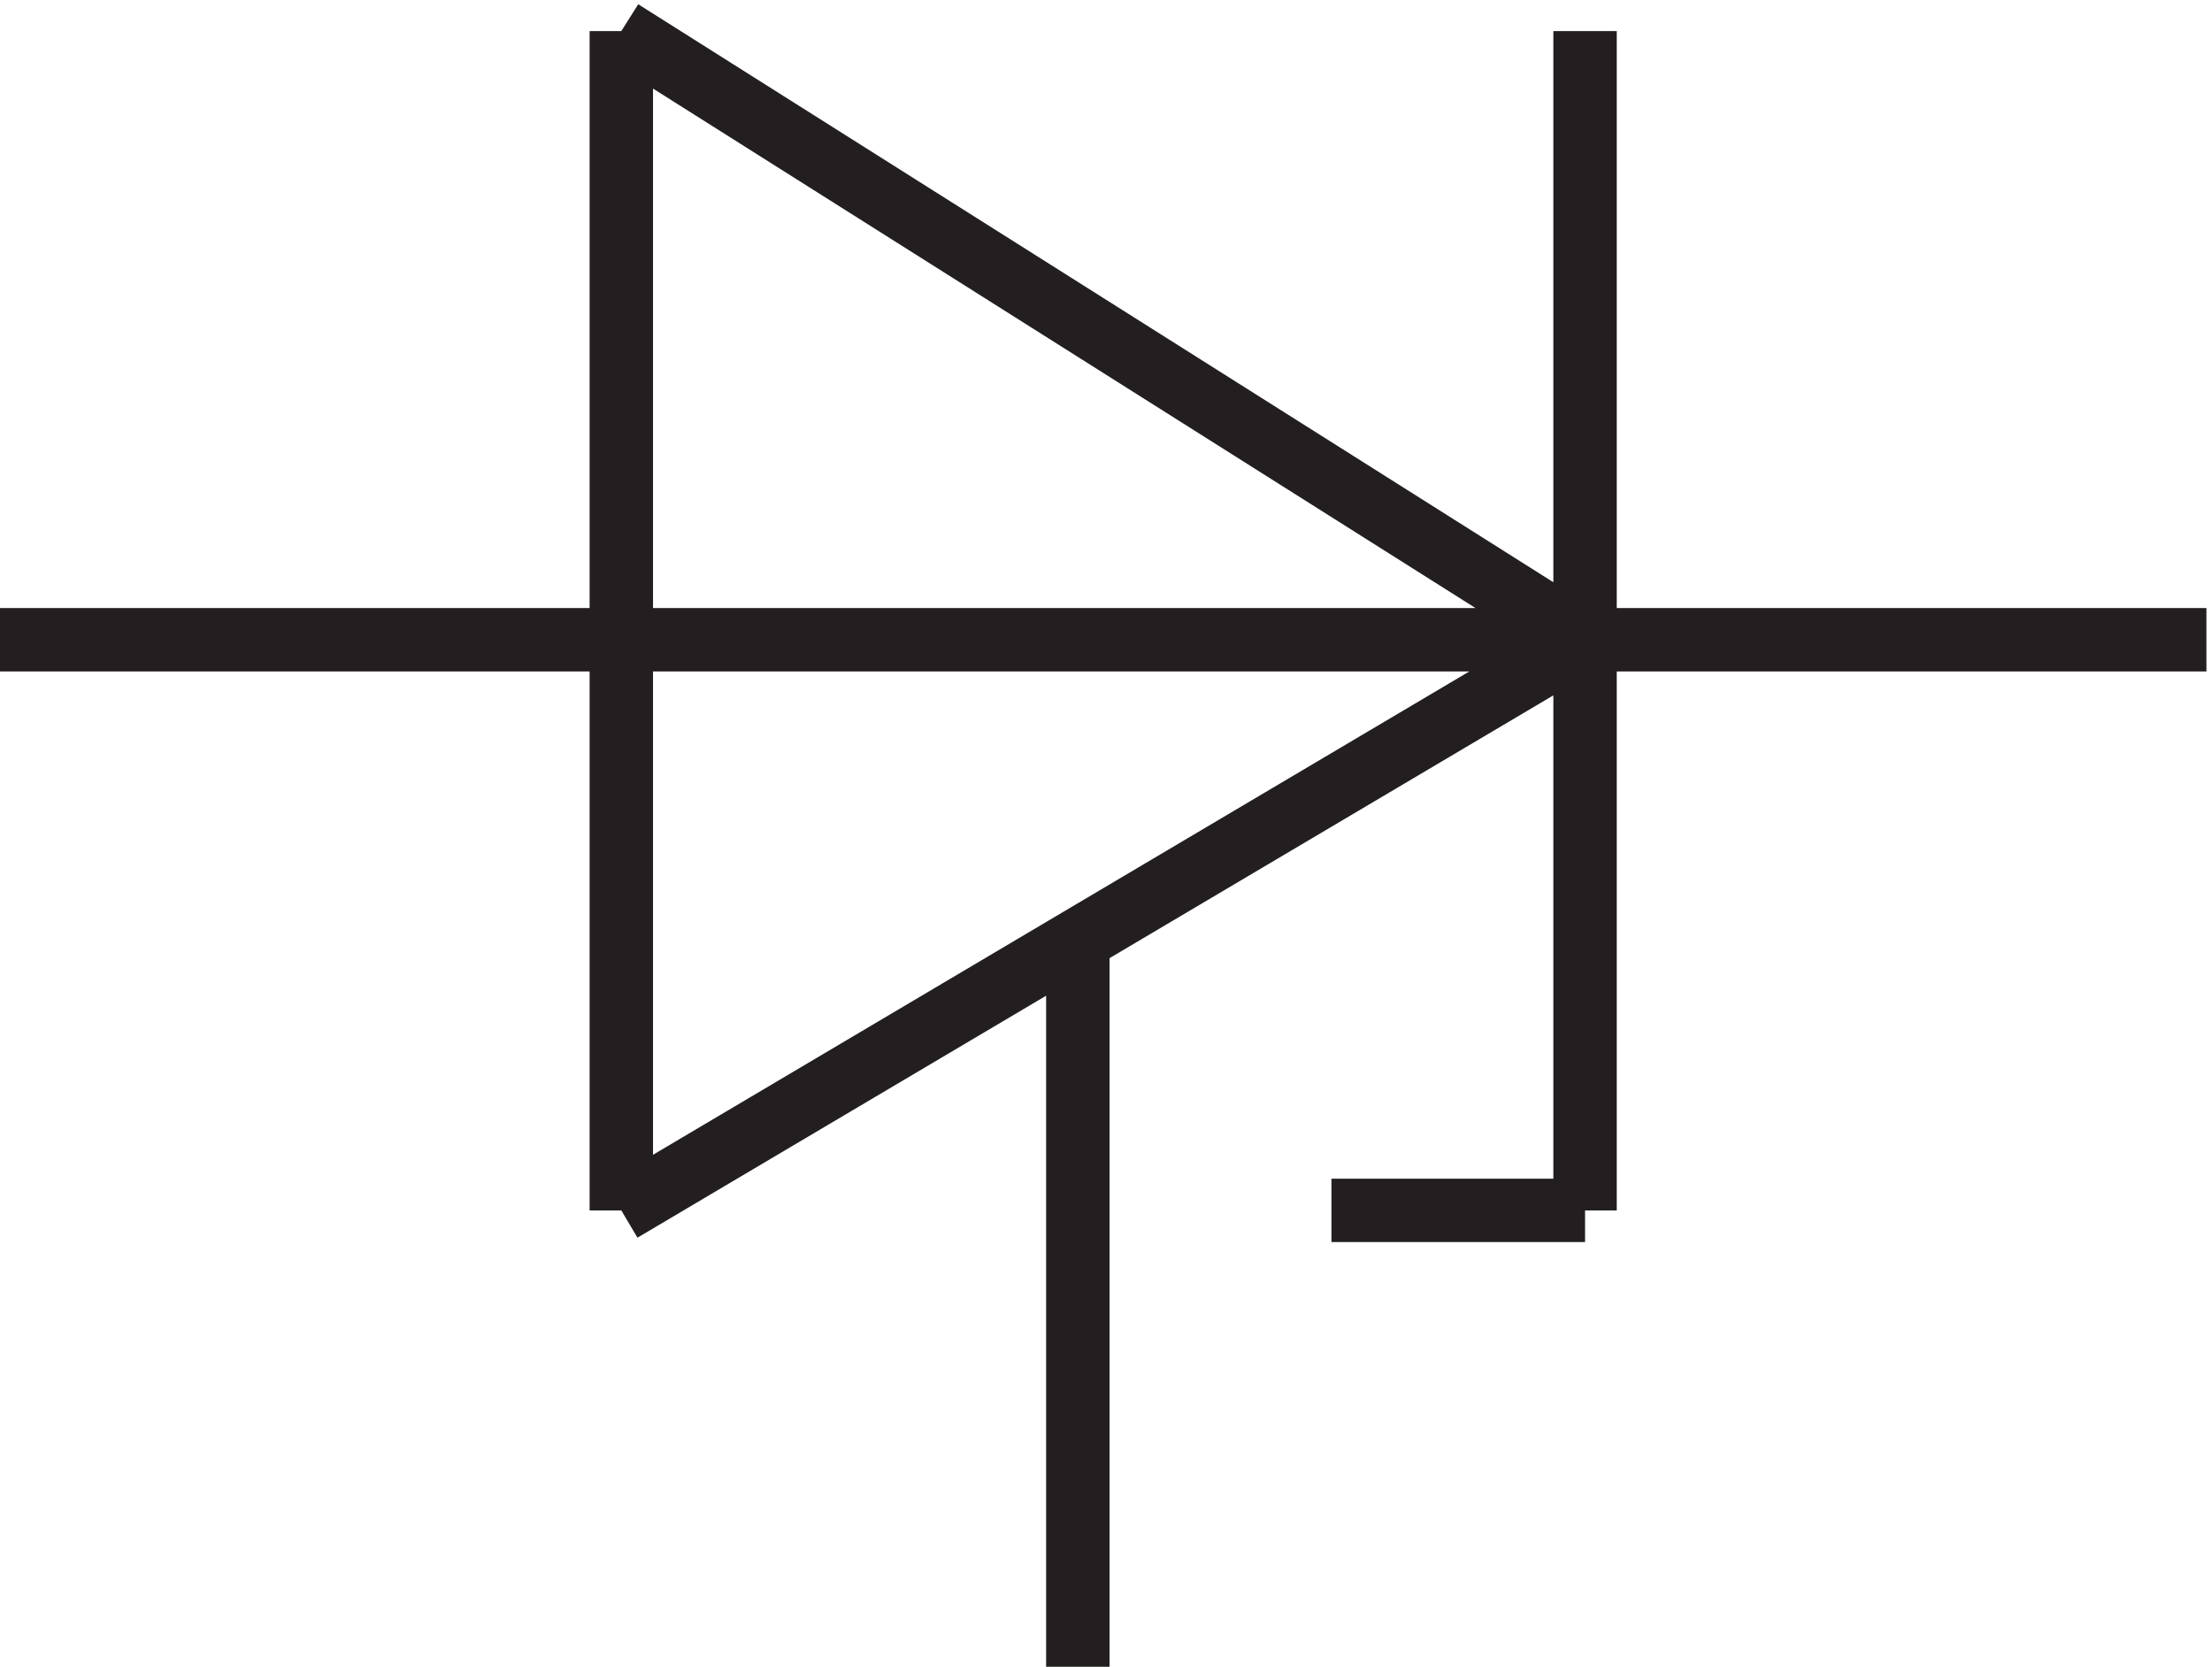 <svg xmlns="http://www.w3.org/2000/svg" xml:space="preserve" width="34.8" height="26.222"><path d="M190.832 196.664v-139.5m0 .004h-30m-157.5 67.496h261m-133.5-37.496v-84m-54 193.496v-139.5m0 139.5 114-72m0 0-114-67.5" style="fill:none;stroke:#231f20;stroke-width:7.5;stroke-linecap:butt;stroke-linejoin:miter;stroke-miterlimit:10;stroke-dasharray:none;stroke-opacity:1" transform="matrix(.133 0 0 -.133 -.444 26.645)"/></svg>
